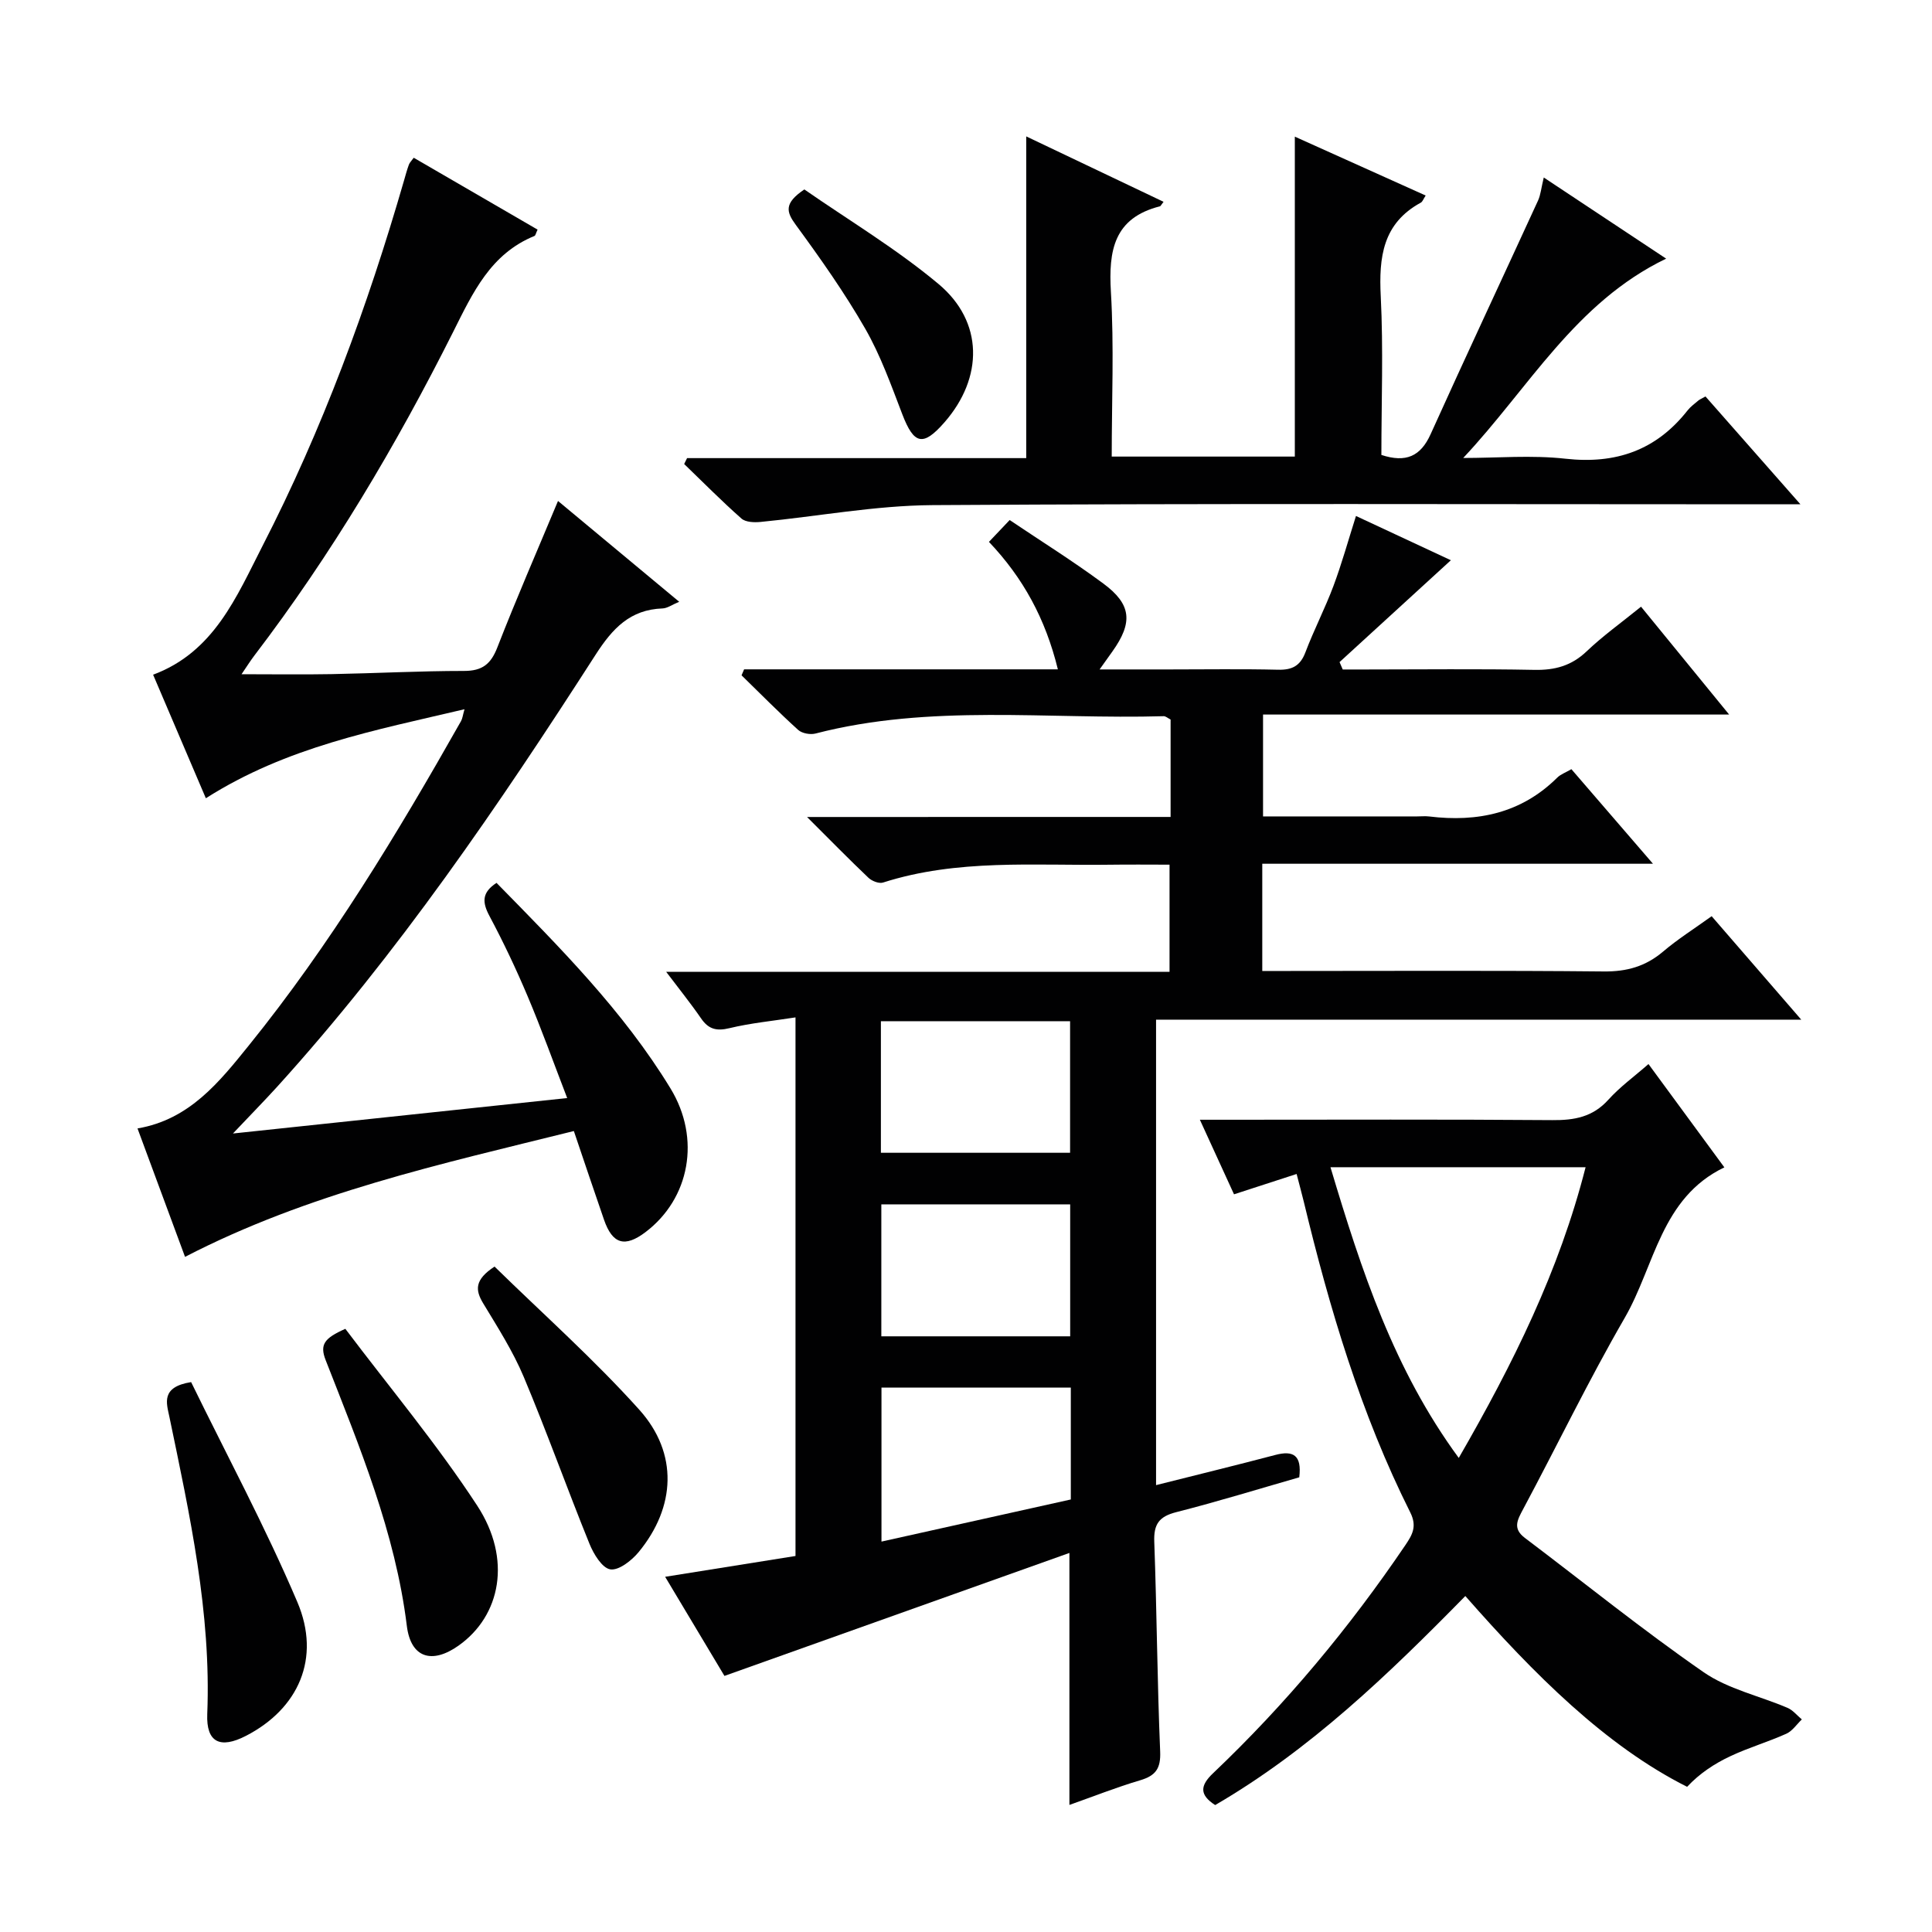 <svg enable-background="new 0 0 400 400" viewBox="0 0 400 400" xmlns="http://www.w3.org/2000/svg"><path d="m242.36 169.14c0-7.27 0-13.71 0-20.17-.6-.3-1.03-.71-1.44-.69-24.05.69-48.29-2.57-72.08 3.59-1.09.28-2.8-.03-3.59-.75-4.02-3.64-7.83-7.51-11.72-11.3.18-.41.35-.83.53-1.24h64.96c-2.57-10.49-7.19-18.93-14.27-26.39 1.32-1.39 2.55-2.69 4.29-4.52 6.56 4.41 13.17 8.54 19.41 13.16 5.84 4.32 6.12 8.07 1.86 14.05-.67.94-1.34 1.88-2.65 3.72h14.46c7.5 0 15-.12 22.49.06 2.9.07 4.59-.78 5.66-3.6 1.76-4.65 4.07-9.1 5.81-13.75 1.73-4.63 3.05-9.41 4.66-14.48 6.64 3.09 13.37 6.23 19.65 9.16-7.7 7.05-15.37 14.07-23.05 21.09.22.51.44 1.02.66 1.53h4.71c11.66 0 23.33-.15 34.99.08 4.25.08 7.67-.85 10.81-3.85 3.36-3.2 7.18-5.93 11.25-9.23 5.91 7.24 11.74 14.38 18.24 22.33-32.69 0-64.37 0-96.5 0v21.09h31.9c.83 0 1.68-.09 2.5.01 10.03 1.22 19.09-.67 26.52-8.05.68-.67 1.68-1.02 2.92-1.74 5.46 6.33 10.86 12.59 16.89 19.58-27.33 0-53.97 0-80.89 0v22.2h5.22c21.83 0 43.66-.12 65.48.1 4.78.05 8.67-1.05 12.29-4.12 3.02-2.57 6.42-4.71 10.05-7.32 6.01 6.93 11.91 13.75 18.55 21.42-45.2 0-89.25 0-133.58 0v96.37c8.41-2.12 16.57-4.11 24.7-6.25 3.69-.97 5.5.02 4.95 4.63-8.32 2.39-16.85 5.02-25.49 7.22-3.57.91-4.67 2.52-4.53 6.14.53 14.46.61 28.95 1.22 43.4.15 3.56-.94 5.02-4.18 5.98-4.91 1.45-9.68 3.35-14.61 5.09 0-17.33 0-34.23 0-52.17-23.75 8.46-47.37 16.89-71.42 25.46-3.84-6.42-7.91-13.22-12.28-20.52 9.27-1.48 18.01-2.88 26.99-4.31 0-36.99 0-73.72 0-111.51-4.73.74-9.28 1.17-13.67 2.23-2.68.65-4.34.23-5.88-2.02-2.14-3.11-4.52-6.06-7.23-9.65h104.22c0-7.44 0-14.47 0-22.18-4.07 0-8.17-.05-12.26.01-15.76.22-31.65-1.24-47.05 3.69-.83.27-2.3-.3-3.01-.97-4.06-3.86-7.99-7.87-12.73-12.6 25.67-.01 50.23-.01 75.27-.01zm-59.98 69.53h39.17c0-9.28 0-18.28 0-27.24-13.25 0-26.11 0-39.17 0zm39.19 38c0-9.33 0-18.35 0-27.32-13.25 0-26.13 0-39.1 0v27.32zm.13 10.61c-13.23 0-26.12 0-39.2 0v31.89c13.3-2.96 26.17-5.82 39.2-8.72 0-7.76 0-15.2 0-23.17z" fill="#010102"/><path d="m48.23 234.68c23.63-2.51 45.9-4.87 69.2-7.34-2.81-7.29-5.3-14.24-8.17-21.03-2.39-5.66-5.03-11.24-7.92-16.66-1.52-2.84-1.61-4.86 1.46-6.86 13.05 13.31 26.24 26.51 36.02 42.56 6.33 10.38 3.98 22.82-5.18 29.75-4.27 3.23-6.83 2.49-8.58-2.55-2.06-5.94-4.05-11.9-6.25-18.38-27.64 6.86-55.01 12.86-80.5 26.05-3.29-8.88-6.5-17.56-9.84-26.59 10.77-1.82 16.96-9.65 23.03-17.16 16.89-20.9 30.75-43.83 43.95-67.17.3-.53.36-1.2.72-2.46-18.54 4.37-36.82 7.78-53.55 18.43-3.61-8.46-7.22-16.91-10.92-25.58 12.61-4.69 17.27-16.16 22.63-26.62 12.42-24.17 21.77-49.59 29.31-75.67.32-1.11.62-2.24 1.02-3.32.16-.43.54-.78 1-1.42 8.59 4.98 17.12 9.94 25.64 14.88-.36.76-.43 1.22-.64 1.31-9.09 3.7-12.77 11.75-16.84 19.87-11.8 23.51-25.2 46.09-41.19 67.05-.79 1.04-1.49 2.16-2.62 3.82 6.56 0 12.6.09 18.63-.02 9.15-.17 18.29-.66 27.44-.66 3.77 0 5.54-1.4 6.89-4.87 3.91-10.05 8.22-19.93 12.56-30.32 8.35 6.95 16.5 13.73 25.09 20.87-1.49.62-2.46 1.35-3.46 1.38-6.71.24-10.35 4.15-13.84 9.57-20.08 31.23-40.96 61.91-65.98 89.51-2.67 2.93-5.44 5.75-9.11 9.63z" fill="#010102"/><path d="m268.45 243.06c-4.48 1.46-8.42 2.73-12.96 4.21-2.23-4.86-4.44-9.71-7.07-15.44h6.01c22.32 0 44.65-.1 66.97.08 4.56.04 8.36-.64 11.58-4.21 2.4-2.67 5.38-4.82 8.32-7.4 5.32 7.24 10.33 14.07 15.71 21.39-13.16 6.32-14.4 20.38-20.63 31.16-7.48 12.93-13.98 26.42-21.03 39.6-1.21 2.26-2.21 4.02.36 5.96 12.32 9.3 24.34 19.03 37.02 27.81 5.06 3.5 11.56 4.89 17.35 7.37 1.13.48 1.99 1.58 2.97 2.4-1.06 1.01-1.95 2.39-3.21 2.96-3.76 1.69-7.76 2.86-11.5 4.61-3.35 1.56-6.46 3.61-9.04 6.38-16.85-8.46-31.67-23.28-45.92-39.5-15.93 16.23-32.09 31.81-51.79 43.28-3.26-2.1-3.17-4-.44-6.59 15.02-14.27 28.21-30.1 39.83-47.25 1.43-2.12 2.44-3.86 1.01-6.73-10.25-20.45-16.72-42.22-22.06-64.37-.43-1.76-.91-3.51-1.48-5.72zm7.01-1.4c6.43 21.48 13.13 41.9 26.56 60.19 11.27-19.54 20.79-38.72 26.26-60.19-17.77 0-34.84 0-52.82 0z" fill="#010102"/><path d="m142.25 94.85h70.22c0-22.13 0-43.97 0-66.61 9.49 4.52 18.89 8.99 28.43 13.54-.54.7-.61.9-.73.93-9.54 2.41-10.68 9.13-10.17 17.72.67 11.24.17 22.54.17 34.1h37.91c0-22.14 0-44.17 0-66.24 8.63 3.88 17.79 8 27.09 12.19-.46.69-.63 1.26-1 1.47-7.9 4.3-8.71 11.3-8.3 19.41.55 10.94.13 21.92.13 32.83 5.07 1.66 8.12.31 10.2-4.31 7.3-16.17 14.84-32.24 22.24-48.37.53-1.16.64-2.52 1.18-4.76 8.59 5.69 16.75 11.11 25.34 16.8-18.84 9.06-28.44 26.82-42.02 41.27 7.05 0 14.18-.63 21.15.15 10.46 1.17 18.82-1.74 25.32-10.02.61-.77 1.45-1.37 2.21-2.02.25-.21.57-.34 1.48-.85 6.19 7.03 12.48 14.17 19.66 22.33-3.01 0-4.9 0-6.8 0-57.64 0-115.28-.2-172.91.17-11.86.08-23.71 2.33-35.57 3.48-1.31.13-3.1.07-3.97-.7-4.09-3.61-7.93-7.5-11.86-11.29.2-.41.4-.81.6-1.22z" fill="#010102"/><path d="m39.57 286.15c7.34 15.04 15.37 29.98 21.99 45.53 4.96 11.66.21 22.12-10.64 27.71-5.35 2.76-8.25 1.35-8.01-4.52.84-20.99-3.63-41.26-7.85-61.58-.58-2.77-1.81-6.14 4.51-7.14z" fill="#010102"/><path d="m71.5 275.12c9.17 12.16 19 23.9 27.31 36.62 7.2 11.03 4.87 22.78-3.86 28.96-5.52 3.91-9.9 2.56-10.72-4.08-2.39-19.36-9.81-37.13-16.81-55.03-1.26-3.23-.27-4.54 4.08-6.47z" fill="#010102"/><path d="m102.39 262.23c10.02 9.81 20.59 19.2 29.97 29.64 8.11 9.03 7.53 20.17-.14 29.48-1.44 1.74-4.11 3.84-5.86 3.57-1.7-.27-3.46-3.18-4.31-5.28-4.66-11.48-8.82-23.16-13.62-34.58-2.24-5.32-5.4-10.27-8.4-15.23-1.64-2.73-1.82-4.85 2.36-7.6z" fill="#010102"/><path d="m166.53 39.22c9.17 6.37 19.05 12.28 27.77 19.57 9.36 7.82 9.31 19.41 1.25 28.64-4.44 5.08-6.32 4.62-8.73-1.64-2.31-6.02-4.5-12.19-7.69-17.75-4.28-7.45-9.27-14.52-14.35-21.46-2-2.71-2.51-4.48 1.75-7.36z" fill="#010102"/></svg>